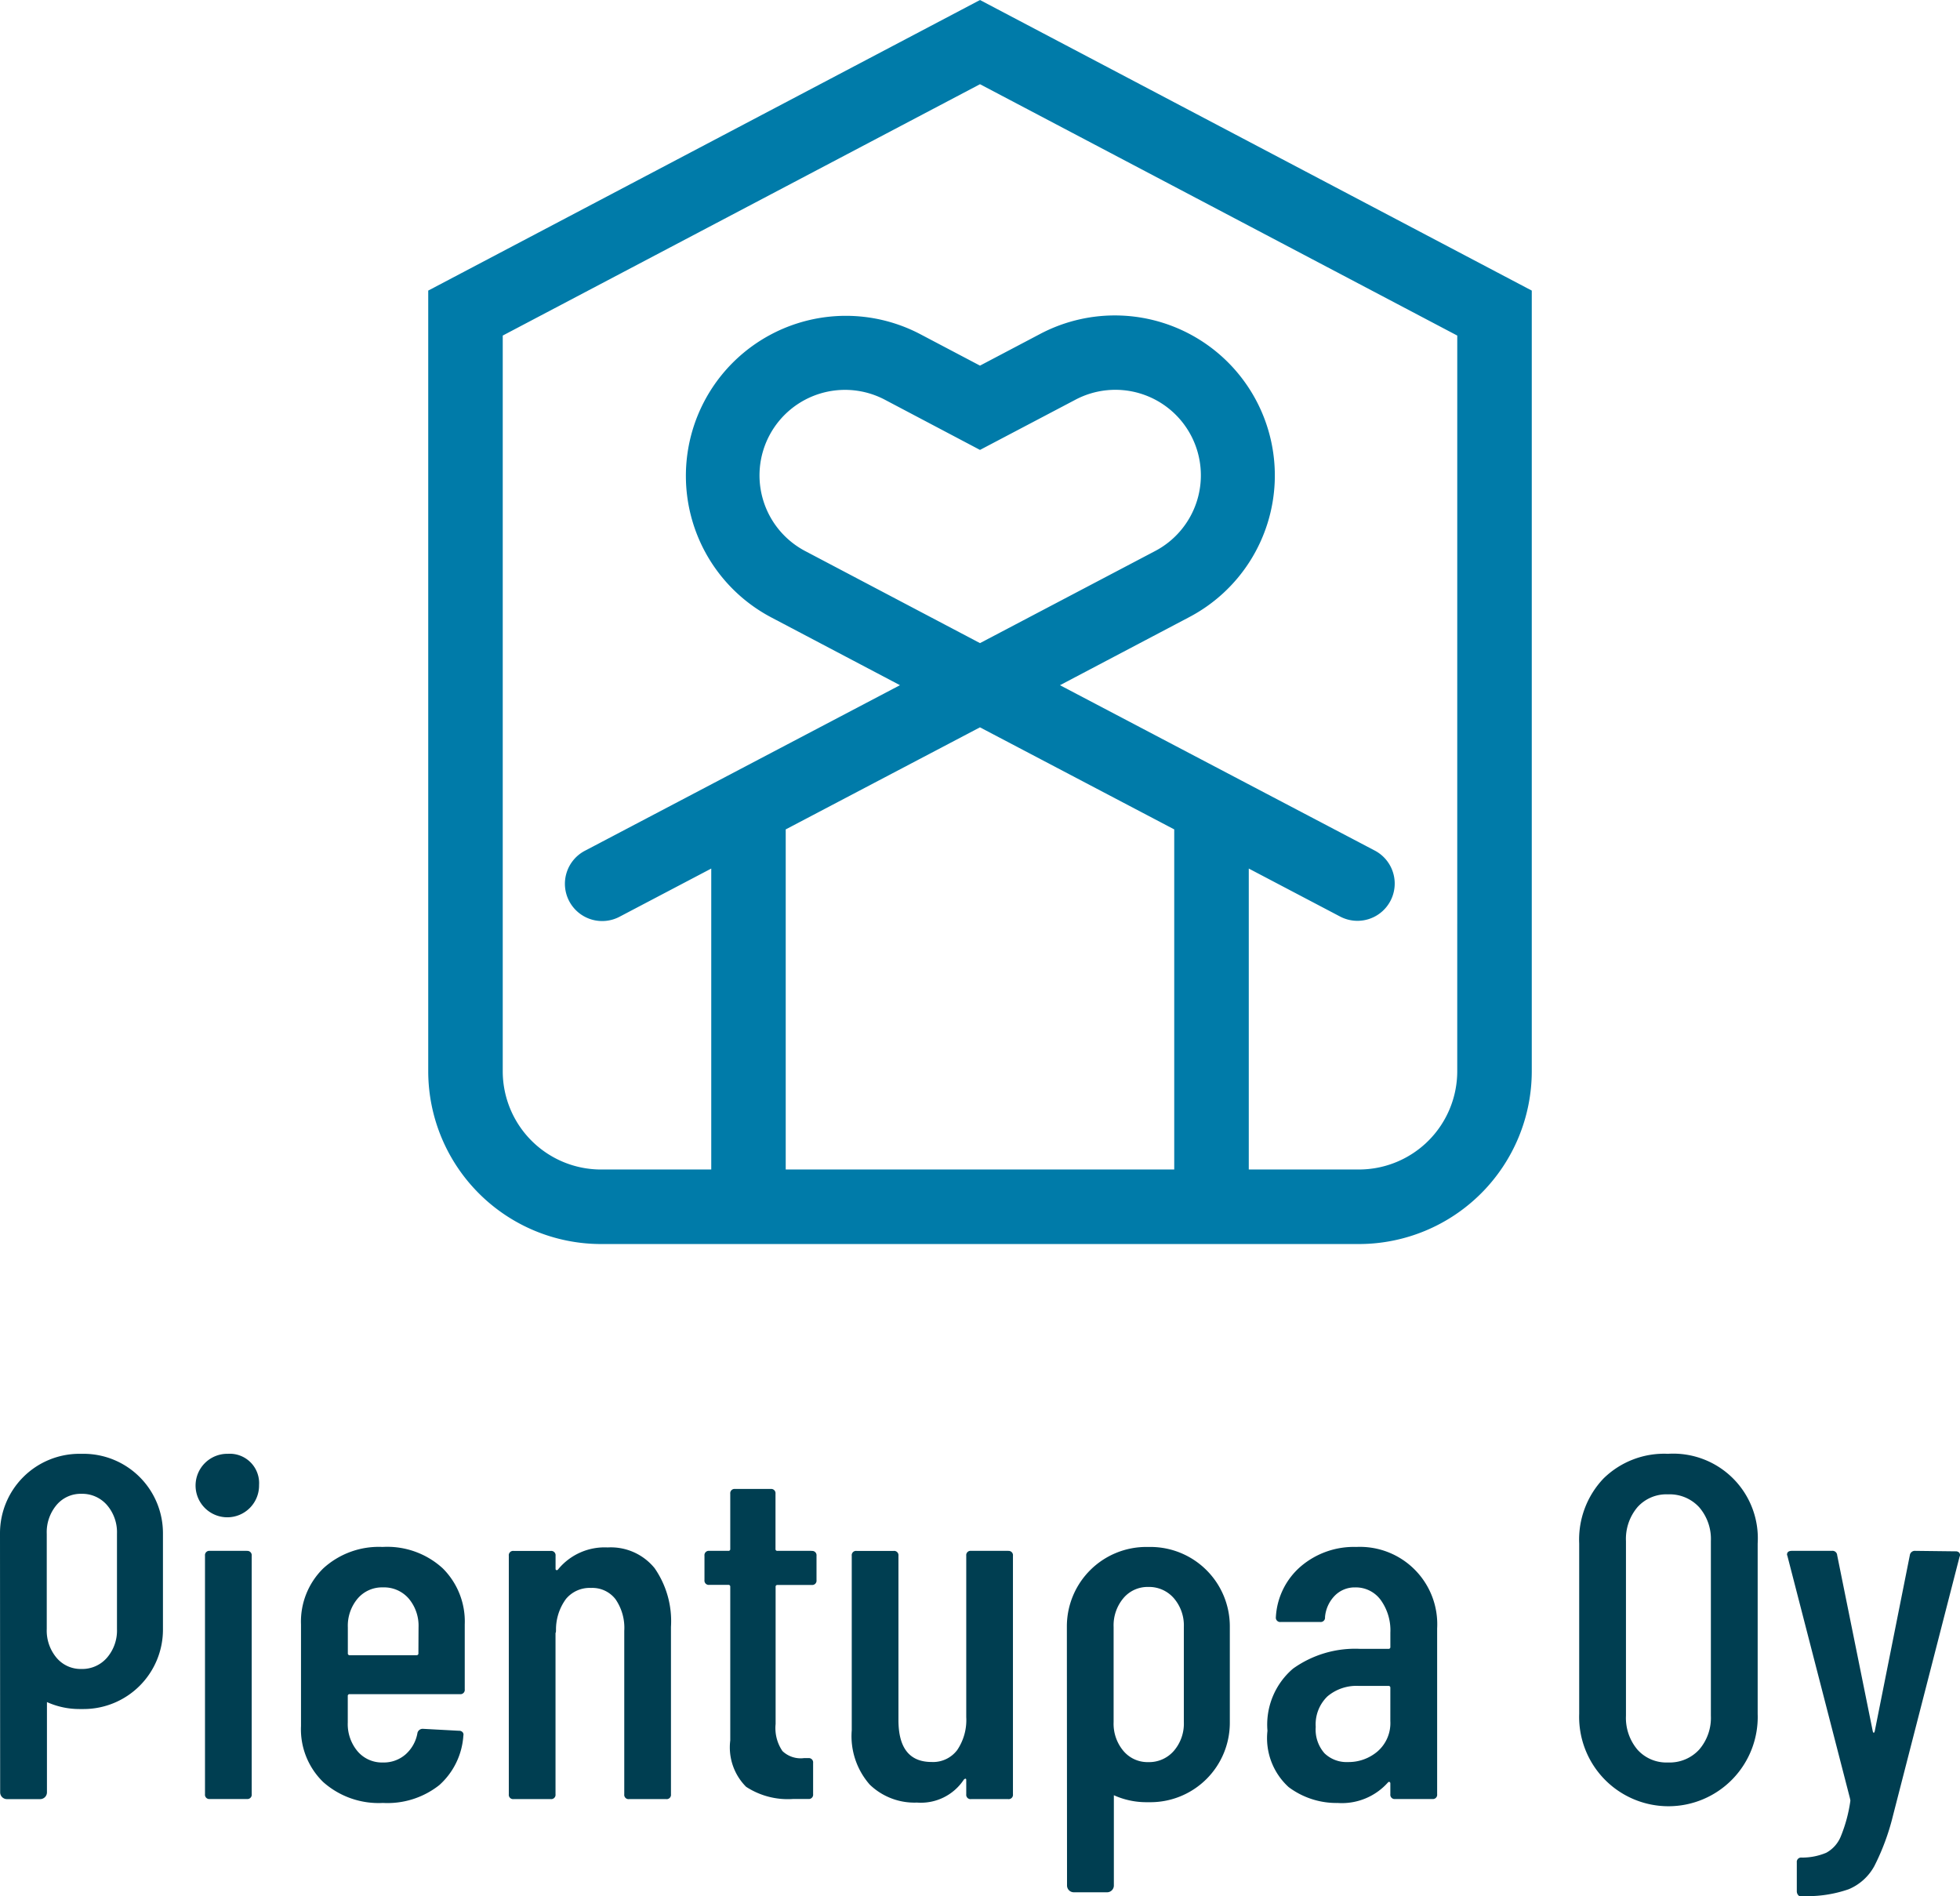 <svg data-name="Logo Pysty" xmlns="http://www.w3.org/2000/svg" width="122" height="118.01" viewBox="0 0 122 118.01"><defs><clipPath id="a"><path data-name="Rectangle 671" fill="none" d="M0 0h122v118.01H0z"/></clipPath></defs><g data-name="Group 771"><g data-name="Group 770" clip-path="url(#a)"><path data-name="Path 104" d="M23.836 96.276a5.119 5.119 0 00-3.718 1.336 4.636 4.636 0 00-1.382 3.49v6.314a4.575 4.575 0 001.382 3.491 5.193 5.193 0 003.718 1.3 5.2 5.2 0 003.506-1.108 4.522 4.522 0 001.5-3.081.231.231 0 00-.046-.212.281.281 0 00-.228-.091l-2.247-.121a.335.335 0 00-.334.243 2.3 2.3 0 01-.728 1.336 2.06 2.06 0 01-1.427.516 1.992 1.992 0 01-1.578-.7 2.629 2.629 0 01-.607-1.791v-1.64a.107.107 0 01.121-.121h6.86a.268.268 0 00.3-.3V101.1a4.664 4.664 0 00-1.366-3.49 5.111 5.111 0 00-3.734-1.336m2.216 6.617a.107.107 0 01-.121.121h-4.151a.107.107 0 01-.121-.121v-1.608a2.628 2.628 0 01.607-1.791 1.992 1.992 0 011.578-.7 2.028 2.028 0 011.609.7 2.63 2.63 0 01.607 1.791z" fill="#003e51"/><path data-name="Path 105" d="M5.2 90.478h-.257A4.944 4.944 0 000 95.421l.01 16.126a.422.422 0 00.422.422H2.5a.422.422 0 00.422-.422v-5.618a4.92 4.92 0 002.019.434H5.2a4.943 4.943 0 004.943-4.943v-6A4.943 4.943 0 005.2 90.478m2.081 10.9a2.59 2.59 0 01-.622 1.791 2.037 2.037 0 01-1.594.7 1.959 1.959 0 01-1.548-.7 2.628 2.628 0 01-.607-1.791v-5.919a2.628 2.628 0 01.607-1.791 1.96 1.96 0 011.548-.7 2.039 2.039 0 011.594.7 2.59 2.59 0 01.622 1.791z" fill="#003e51"/><path data-name="Path 106" d="M14.182 90.478a1.976 1.976 0 101.943 1.943 1.826 1.826 0 00-1.943-1.943" fill="#003e51"/><path data-name="Path 107" d="M15.367 96.518H13.06a.269.269 0 00-.3.3v14.844a.268.268 0 00.3.3h2.307a.268.268 0 00.3-.3v-14.84a.269.269 0 00-.3-.3" fill="#003e51"/><path data-name="Path 108" d="M37.829 96.306a3.741 3.741 0 00-3.066 1.336c-.041.061-.081.086-.122.076a.072.072 0 01-.06-.076v-.819a.269.269 0 00-.3-.3h-2.31a.268.268 0 00-.3.3v14.844a.268.268 0 00.3.3h2.307a.268.268 0 00.3-.3v-10.048c.02 0 .03-.061.03-.183a3.211 3.211 0 01.623-1.927 1.912 1.912 0 011.563-.683 1.817 1.817 0 011.517.7 3.132 3.132 0 01.546 1.973v10.169a.268.268 0 00.3.3h2.307a.268.268 0 00.3-.3v-10.414a5.78 5.78 0 00-1.017-3.657 3.509 3.509 0 00-2.928-1.291" fill="#003e51"/><path data-name="Path 109" d="M50.517 96.518h-2.125a.107.107 0 01-.121-.121v-3.431a.269.269 0 00-.3-.3h-2.216a.268.268 0 00-.3.3v3.431a.107.107 0 01-.122.121H44.15a.269.269 0 00-.3.3v1.517a.268.268 0 00.3.3h1.183a.108.108 0 01.122.121v9.562a3.471 3.471 0 00.986 2.884 4.755 4.755 0 002.93.758h.941a.268.268 0 00.3-.3v-1.943a.268.268 0 00-.3-.3h-.273a1.638 1.638 0 01-1.336-.44 2.539 2.539 0 01-.425-1.685v-8.53a.107.107 0 01.121-.121h2.125a.269.269 0 00.3-.3v-1.517a.269.269 0 00-.3-.3" fill="#003e51"/><path data-name="Path 110" d="M103.821 90.478a5.389 5.389 0 00-4.007 1.533 5.508 5.508 0 00-1.517 4.052v10.594a5.558 5.558 0 1011.109 0V96.063a5.268 5.268 0 00-5.585-5.585m2.672 16.3a3.021 3.021 0 01-.729 2.11 2.493 2.493 0 01-1.943.8 2.411 2.411 0 01-1.9-.8 3.062 3.062 0 01-.713-2.11V95.912a3.062 3.062 0 01.713-2.11 2.412 2.412 0 011.9-.8 2.493 2.493 0 011.943.8 3.02 3.02 0 01.729 2.11z" fill="#003e51"/><path data-name="Path 111" d="M62.751 96.518h-2.307a.268.268 0 00-.3.3v10.047a3.332 3.332 0 01-.562 2.049 1.88 1.88 0 01-1.594.744q-2.064 0-2.064-2.611V96.822a.269.269 0 00-.3-.3h-2.307a.268.268 0 00-.3.3v10.862a4.565 4.565 0 001.123 3.385 4.008 4.008 0 002.938 1.115 3.2 3.2 0 002.914-1.426.169.169 0 01.106-.061c.03 0 .046.03.046.091v.88a.268.268 0 00.3.3h2.307a.268.268 0 00.3-.3V96.822a.269.269 0 00-.3-.3" fill="#003e51"/><path data-name="Path 112" d="M121.958 96.639a.279.279 0 00-.227-.091l-2.52-.03a.313.313 0 00-.334.273l-2.185 10.959c-.021.06-.041.091-.061.091s-.041-.03-.06-.091l-2.216-10.959a.291.291 0 00-.334-.273h-2.489c-.2 0-.3.081-.3.243l.03.091 3.886 15.056.03.151a9.193 9.193 0 01-.592 2.216 2.022 2.022 0 01-.911 1.032 3.837 3.837 0 01-1.533.3.269.269 0 00-.3.3v1.791a.375.375 0 00.061.212c.041.06.081.091.121.091h.151a7.8 7.8 0 002.9-.425 3.243 3.243 0 001.594-1.442 14.473 14.473 0 001.153-3.112l4.151-16.139a.227.227 0 00-.015-.243" fill="#003e51"/><path data-name="Path 113" d="M84.424 96.275a5.085 5.085 0 00-3.46 1.214 4.477 4.477 0 00-1.548 3.156.268.268 0 00.3.3h2.459a.269.269 0 00.3-.3 2.161 2.161 0 01.607-1.336 1.733 1.733 0 011.275-.516 1.916 1.916 0 011.579.774 3.23 3.23 0 01.607 2.049v.88a.107.107 0 01-.121.121h-1.761a6.643 6.643 0 00-4.174 1.229 4.579 4.579 0 00-1.594 3.87 4.115 4.115 0 001.32 3.506 4.963 4.963 0 003.051.987 3.838 3.838 0 003.127-1.275c.04-.04.075-.05.106-.03a.1.1 0 01.045.091v.668a.268.268 0 00.3.3h2.313a.268.268 0 00.3-.3v-10.319a4.814 4.814 0 00-5.039-5.069m2.125 10.837a2.33 2.33 0 01-.789 1.882 2.777 2.777 0 01-1.852.668 1.972 1.972 0 01-1.457-.546 2.227 2.227 0 01-.546-1.64 2.418 2.418 0 01.729-1.9 2.8 2.8 0 011.943-.653h1.852a.108.108 0 01.121.122z" fill="#003e51"/><path data-name="Path 114" d="M71.606 96.275h-.256a4.944 4.944 0 00-4.943 4.943l.01 16.127a.422.422 0 00.422.422h2.071a.422.422 0 00.422-.422v-5.618a4.92 4.92 0 002.019.434h.256a4.943 4.943 0 004.943-4.943v-6a4.943 4.943 0 00-4.943-4.943m2.081 10.9a2.59 2.59 0 01-.622 1.791 2.037 2.037 0 01-1.594.7 1.959 1.959 0 01-1.548-.7 2.628 2.628 0 01-.607-1.791v-5.919a2.628 2.628 0 01.607-1.791 1.961 1.961 0 011.548-.7 2.039 2.039 0 011.594.7 2.59 2.59 0 01.622 1.791z" fill="#003e51"/><path data-name="Path 115" d="M61 .001L26.655 18.085v48.587a10.763 10.763 0 0010.751 10.751h47.188a10.763 10.763 0 0010.751-10.751V18.085zM48.907 72.785V51.618l12.091-6.352 3.783 1.987 8.309 4.365v21.167zm1.24-38.475a5.322 5.322 0 114.959-9.418L61 28.001l5.894-3.1a5.322 5.322 0 114.958 9.418L61 40.025zm40.559 32.361a6.121 6.121 0 01-6.113 6.113H77.73V54.055l5.686 2.987a2.319 2.319 0 102.157-4.106l-8.043-4.223-11.552-6.069 8.031-4.229a9.959 9.959 0 10-9.28-17.624L61 22.755l-3.732-1.965a9.959 9.959 0 00-9.28 17.624l8.031 4.229L36.43 52.936a2.319 2.319 0 102.156 4.106l5.686-2.987v18.73h-6.866a6.12 6.12 0 01-6.113-6.113V20.884L61 5.241l29.707 15.643z" fill="#007ba9"/></g></g></svg>